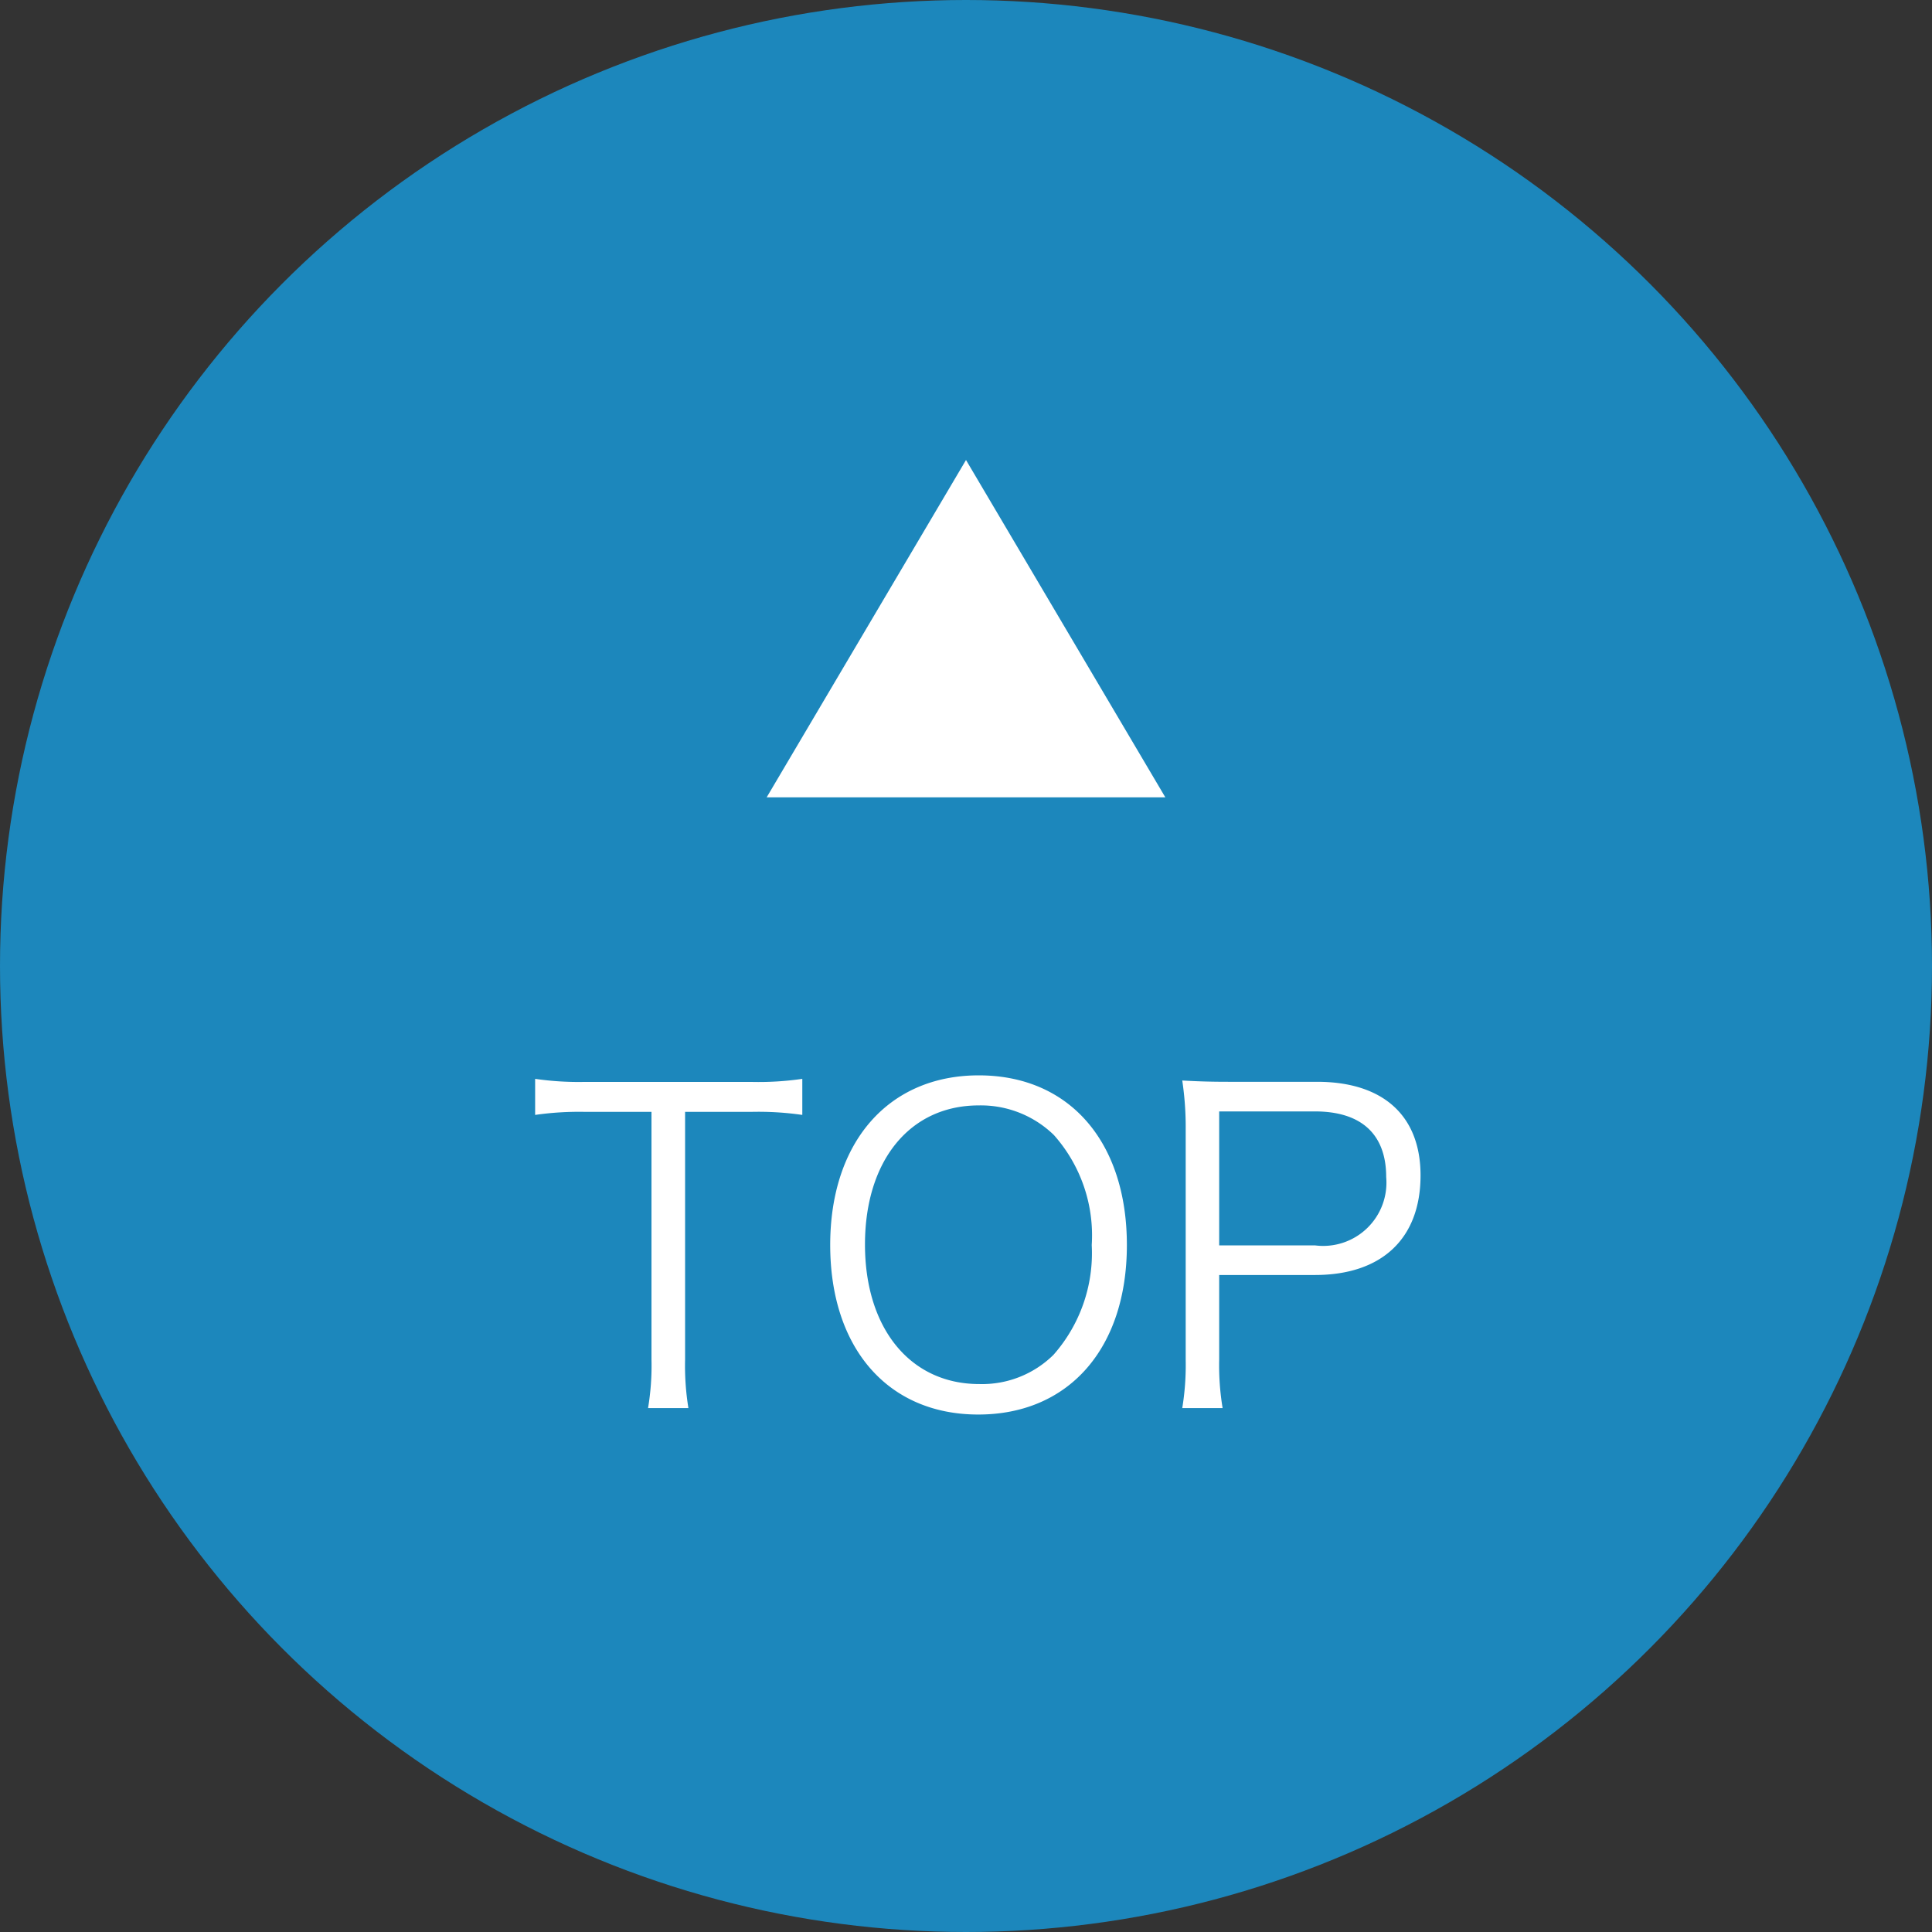 <svg xmlns="http://www.w3.org/2000/svg" width="63" height="63" viewBox="0 0 63 63"><rect x="0" y="0" width="63" height="63" fill="#333333" stroke="none"/><g transform="translate(-1059 -4655)"><circle cx="31.5" cy="31.5" r="31.5" transform="translate(1059 4655)" fill="#1c87bc"/><path d="M-9.66-9.744h2.17a10.069,10.069,0,0,1,1.652.1v-1.176a9.847,9.847,0,0,1-1.652.1h-5.46a9.872,9.872,0,0,1-1.6-.1v1.176a10.063,10.063,0,0,1,1.61-.1h2.184v8.078a8.347,8.347,0,0,1-.112,1.582h1.316A8.634,8.634,0,0,1-9.66-1.666Zm9.576-1.19c-2.94,0-4.844,2.17-4.844,5.53S-3.052.126-.1.126,4.746-2.03,4.746-5.4,2.87-10.934-.084-10.934ZM-.07-.868c-2.24,0-3.724-1.806-3.724-4.55s1.47-4.536,3.71-4.536a3.414,3.414,0,0,1,2.45.966A4.923,4.923,0,0,1,3.6-5.4,5.012,5.012,0,0,1,2.352-1.82,3.314,3.314,0,0,1-.07-.868Zm7.938.784a8.537,8.537,0,0,1-.112-1.582V-4.424h3.122c2.184,0,3.444-1.19,3.444-3.248,0-1.946-1.218-3.052-3.374-3.052H8.092c-.644,0-1.036-.014-1.54-.042a10.318,10.318,0,0,1,.112,1.6v7.518A8.668,8.668,0,0,1,6.552-.084ZM7.756-5.39V-9.758h3.122c1.512,0,2.324.742,2.324,2.142A2.063,2.063,0,0,1,10.878-5.39Z" transform="translate(1091 4701)" fill="#fff"/><path d="M6.5,0,13,11H0Z" transform="translate(1084 4670)" fill="#fff"/></g></svg>